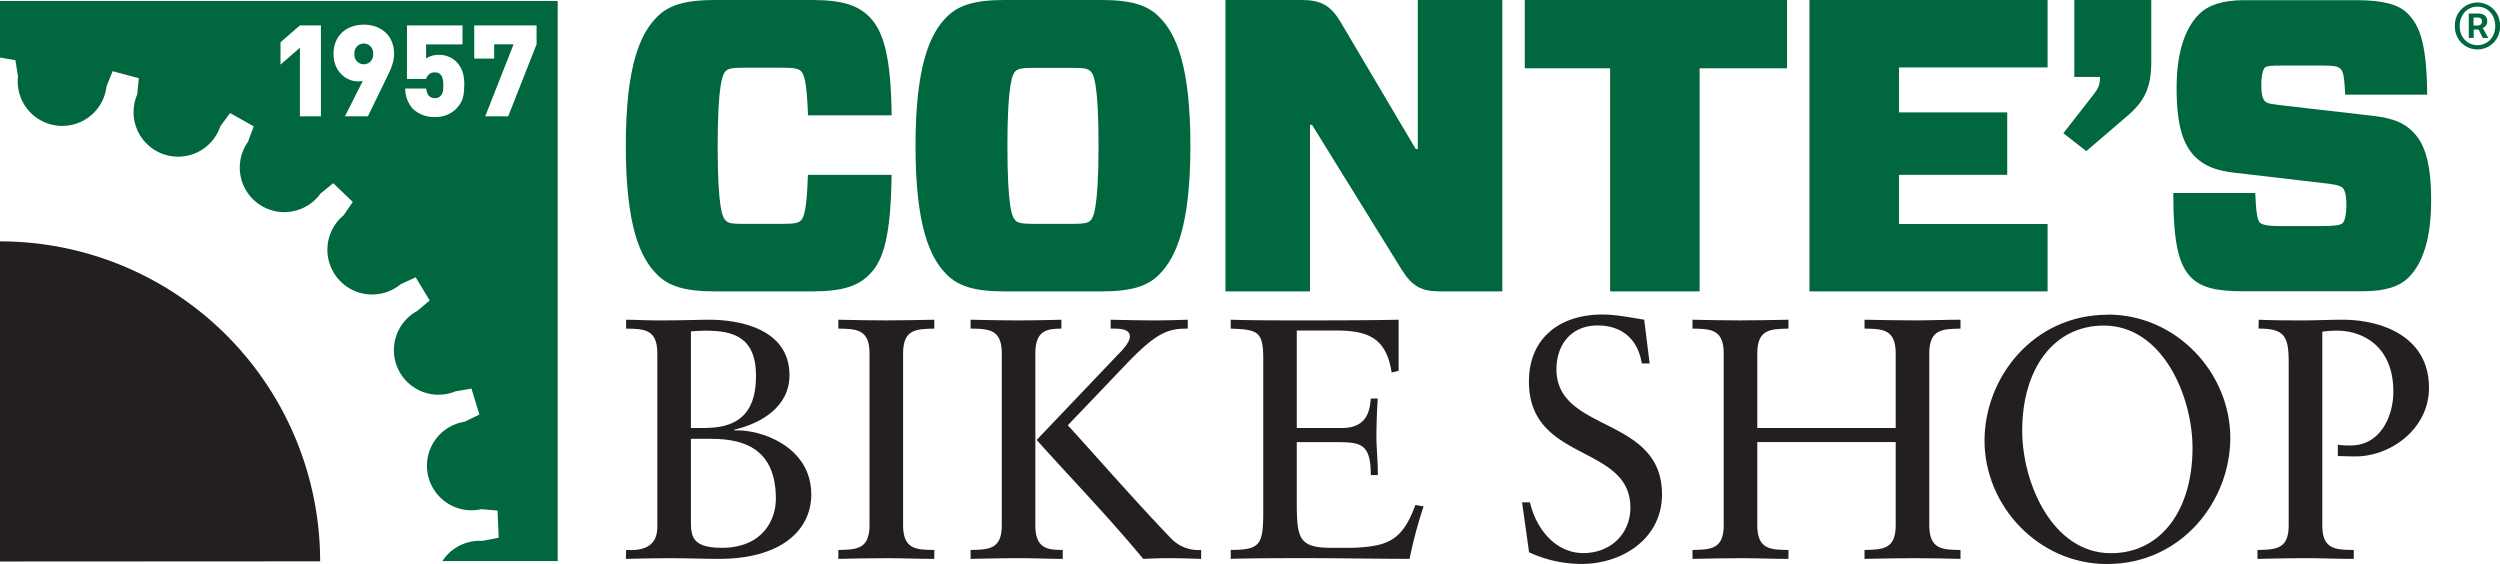 <svg xmlns="http://www.w3.org/2000/svg" viewBox="0 0 714.68 161.24"><defs><style>.cls-1{fill:#00673e;}.cls-2{fill:#231f20;}.cls-3{opacity:0.33;}</style></defs><title>Asset 2</title><g id="Layer_2" data-name="Layer 2"><g id="Layer_1-2" data-name="Layer 1"><path class="cls-1" d="M314.89,0c8.68,0,13.21,1.55,16.42,4.76,4.88,4.76,9,13.93,9,36.9s-4.16,32.13-9,36.89c-3.21,3.21-7.74,4.75-16.42,4.75H287.16c-8.69,0-13.21-1.54-16.43-4.75-4.87-4.76-9-13.93-9-36.89s4.17-32.14,9-36.9C274,1.55,278.47,0,287.16,0ZM290.25,63c.71.72,1.9,1,5.48,1h10.59c3.57,0,4.76-.24,5.47-1s2.26-3.09,2.26-21.29-1.43-20.47-2.26-21.31-1.9-1-5.47-1H295.73c-3.58,0-4.77.24-5.48,1S288,23.45,288,41.66s1.43,20.46,2.26,21.29" transform="translate(-0.01)"/><path class="cls-1" d="M429.48,83.3H411.74c-5.47,0-8.09-1.54-10.94-6.07L375.09,35.7h-.59V83.3H350.34V0h21.77c5.48,0,8.22,1.55,11,6.07L404.73,42.6h.59V0h24.16Z" transform="translate(-0.01)"/><polygon class="cls-1" points="485.87 19.52 485.87 83.3 460.29 83.3 460.29 19.52 435.89 19.52 435.89 0 510.86 0 510.86 19.52 485.87 19.52"/><polygon class="cls-1" points="585.35 83.3 517.28 83.3 517.28 0 585.35 0 585.35 19.28 542.87 19.28 542.87 32.13 573.81 32.13 573.81 49.98 542.87 49.98 542.87 64.03 585.35 64.03 585.35 83.3"/><path class="cls-1" d="M615,0V17.61c0,7.26-1.79,11.19-6.78,15.47L596.42,43.2l-6.55-5.12,8.45-10.83c1.55-2,2-2.85,2-5.11V22H593V0Z" transform="translate(-0.01)"/><path class="cls-1" d="M688.64,79.26c-2.5,2.5-6.42,4-13.09,4H641.16c-7.5,0-11.78-1-14.75-3.92-3.46-3.45-5.12-9.52-5.12-24.16h23.44c.24,6.19.71,7.86,1.31,8.45s2.14,1,5.59,1h12c3.46,0,5.47-.24,6.07-.83s1.07-2.38,1.07-5.36c0-2.38-.35-4-1.07-4.75s-2.85-1.08-6.19-1.43L638.9,49.39c-5.24-.59-8.68-1.9-11.31-4.52-3.21-3.21-5.35-8.21-5.35-19.76,0-10.59,2.62-17.25,6.42-21.06,2.51-2.5,6.55-4,12.86-4h32c7.73,0,12.14,1.19,14.76,3.81,3.57,3.57,5.47,8.81,5.59,23.21H670.44c-.24-5.24-.6-6.67-1.32-7.38s-1.9-.95-5-.95h-11.9c-2.86,0-4.29.11-4.76.59s-1,2.14-1,4.88.35,4.05,1.07,4.76,2.14.83,6.19,1.31l24.86,2.86c5.72.71,8.69,2,11.19,4.52,3.22,3.21,5.24,8.45,5.24,19.63,0,11.43-2.62,18.21-6.43,22" transform="translate(-0.01)"/><path class="cls-1" d="M248.49,78.54c-3.22,3.22-7.62,4.76-16.31,4.76H204.33c-8.68,0-13.2-1.54-16.42-4.76-4.87-4.75-9-13.92-9-36.88s4.17-32.14,9-36.9C191.13,1.55,195.65,0,204.33,0h27.85c8.69,0,13.09,1.55,16.31,4.76,4.16,4.17,6.19,11.43,6.42,28.21H231c-.35-10.36-1.3-11.9-2-12.62s-1.9-1-5.47-1H212.91c-3.57,0-4.76.24-5.48,1s-2.26,3.1-2.26,21.31S206.6,62.12,207.43,63s1.91,1,5.48,1H223.5c3.57,0,4.75-.24,5.47-1s1.67-2.26,2-13h23.92c-.23,17-2.14,24.39-6.42,28.55" transform="translate(-0.01)"/><path class="cls-2" d="M179,157.22c4.9.3,8.92-1,8.92-6.56V101c0-6.86-3.72-7-8.92-7.06V91.4c2.75,0,5.49.19,8.14.19h3c5.59,0,9.21-.19,12.74-.19,7.24,0,22.82,2,22.82,15.87,0,9.11-8.23,13.81-15.77,15.57v.2c7.35-.39,22,4.5,22,18.31,0,10.49-9,18.42-26.35,18.42-4.6,0-9.21-.2-13.81-.2-4.31,0-8.62.1-12.84.2Zm18.52-34.87h3.72c7.94,0,14.89-2.55,14.89-14.89,0-11.26-6.66-12.93-14.5-12.93-1.27,0-2.64.1-4.11.2Zm0,26.25c0,4.41,0,8,8.82,8,11.65,0,15.47-7.93,15.47-14,0-14-8.72-17.15-18.41-17.15h-5.88Z" transform="translate(-0.01)"/><path class="cls-2" d="M248.58,101c0-6.86-3.72-7-8.91-7.06V91.4c4.6.1,9.11.19,13.52.19s9-.09,13.91-.19v2.54c-5.2.1-8.92.2-8.92,7.06v49.17c0,6.86,3.72,7,8.92,7.05v2.55c-4.71,0-8.92-.2-13.23-.2-4.7,0-9.3.1-14.2.2v-2.55c5.19-.1,8.91-.19,8.91-7.05Z" transform="translate(-0.01)"/><path class="cls-2" d="M277.47,157.22c5.2-.1,8.92-.19,8.92-7.05V101c0-6.86-3.72-7-8.92-7.06V91.4c4.61.09,9.11.19,13.52.19s9-.1,12.44-.19v2.54c-3.72.1-7.44.2-7.44,7.06v49.17c0,6.86,3.72,7,7.83,7.05v2.55c-3.62,0-7.83-.2-12.14-.2-4.7,0-9.31.1-14.21.2Zm41.93-55.64C320.48,100.51,323,98,323,96.2c0-2.26-2.84-2.26-5.48-2.26V91.4c4.21.09,8.52.19,12.63.19,3.24,0,6.27-.1,9.41-.19v2.54c-5.49,0-8.72.89-17.54,10.09l-16.75,17.54c9.9,10.87,19.5,21.94,29.68,32.52a10.83,10.83,0,0,0,8.43,3.13v2.55c-3.14-.1-6.37-.2-9.5-.2-2.35,0-4.71.1-7.06.2-9.69-11.75-20.27-22.63-30.46-34Z" transform="translate(-0.01)"/><path class="cls-2" d="M370.72,122.35h12.93c7.94,0,7.94-6.17,8.23-8.42h2c-.19,2.15-.39,7.44-.39,11,0,3.13.49,7.74.39,10.87h-2c0-9.4-3.13-9.4-10.68-9.4H370.72V143c0,10.87.39,13.61,10.09,13.61h6.08c9.6-.49,13.91-1.76,17.73-12.24l2.35.39a129.8,129.8,0,0,0-4,15c-9.8,0-19.59-.2-29.39-.2-7.25,0-14.49,0-21.74.2v-2.55c8.52,0,9.3-1.57,9.3-11.07V102.66c0-8-1.56-8.42-9.3-8.72V91.4c6.56.19,13.22.19,19.78.19,9.41,0,18.71,0,28.22-.19V106l-2,.49c-1.47-9.21-5.88-12-15.68-12H370.72Z" transform="translate(-0.01)"/><path class="cls-2" d="M435.13,143.61h2.26c1.66,7.34,7.15,14.5,15.28,14.5,7.54,0,13.42-5.3,13.42-13,0-18.22-29-12.84-29-36,0-12.64,9-19.2,21-19.2,4,0,8,.88,11.95,1.47l1.56,12.53h-2.25c-1.08-6.85-5.58-10.87-12.64-10.87-7.44,0-11.75,5.39-11.75,12.54,0,18.22,30.17,13.22,30.17,35.75,0,12.74-11.46,19.89-23,19.89a36.06,36.06,0,0,1-15-3.33Z" transform="translate(-0.01)"/><path class="cls-2" d="M541.94,122.35V101c0-6.86-3.72-7-8.91-7.06V91.4c5.19.09,9.79.19,14.5.19,4.21,0,8.52-.19,12.93-.19v2.54c-5.2.1-8.92.2-8.92,7.06v49.17c0,6.86,3.72,7,8.92,7.05v2.55c-4.41-.1-8.82-.2-13.23-.2-4.6,0-9.11.1-14.2.2v-2.55c5.19-.1,8.91-.19,8.91-7.05v-23.8H502.37v23.8c0,6.86,3.72,7,8.91,7.05v2.55c-4.7,0-8.91-.2-13.22-.2-4.7,0-9.31.1-14.21.2v-2.55c5.2-.1,8.92-.19,8.92-7.05V101c0-6.86-3.72-7-8.92-7.06V91.4c4.61.09,9.11.19,13.52.19s9-.1,13.91-.19v2.54c-5.19.1-8.91.2-8.91,7.06v21.35Z" transform="translate(-0.01)"/><path class="cls-2" d="M602.59,89.93c19.6,0,35,16.65,35,35.26,0,17.93-13.81,36.05-35.26,36.05-19.59,0-35-16.65-35-35.27,0-17.92,13.81-36,35.26-36m.89,68.17c14.3,0,23.31-12.34,23.31-30.07,0-14.89-8.62-35-25.37-35-14.3,0-23.32,12.34-23.32,30.07,0,14.89,8.62,35,25.38,35" transform="translate(-0.01)"/><path class="cls-2" d="M645.71,91.4c4.41.19,8.82.19,13.23.19,3.32,0,6.75-.19,10.87-.19,10.08,0,24.58,4.21,24.58,19.49,0,11.56-10.77,19.59-21.06,19.59-2,0-3.52-.1-5-.1v-3.23a24.34,24.34,0,0,0,3.72.19c8.42,0,12.15-8.32,12.15-15.37,0-13.62-9.51-17.44-16-17.44a28.75,28.75,0,0,0-4.31.29v55.35c0,6.86,3.72,7,9,7.05v2.55c-4.8,0-9-.2-13.32-.2-4.7,0-9.31.1-14.21.2v-2.55c5.2-.1,8.92-.19,8.92-7.05V103.54c0-7.54-1.27-9.6-8.62-9.6Z" transform="translate(-0.01)"/><path class="cls-2" d="M91.53,160.47A91.52,91.52,0,0,0,0,69v91.52Z" transform="translate(-0.01)"/><path class="cls-1" d="M126.48,160.39A12.77,12.77,0,0,1,138,154.62l4.57-.93-.32-7.74-4.66-.39a12.73,12.73,0,1,1-4.74-25l4.2-2.06-2.26-7.41-4.61.8a12.74,12.74,0,0,1-10.88-23l3.54-3-4-6.61-4.25,1.94A12.74,12.74,0,0,1,98.2,61.58l2.66-3.84-5.58-5.37-3.63,2.94A12.73,12.73,0,0,1,70.93,40.5l1.61-4.39-6.75-3.79L63,36.08A12.73,12.73,0,1,1,39.24,27l.45-4.65-7.49-2-1.74,4.34A12.73,12.73,0,1,1,5.15,21.82l-.73-4.61L0,16.44V.28H159.44V160.4h-33ZM91.75,33.26v-26h-6l-5.55,4.82v6.39l5.55-4.82v19.6Zm20.91-17.85c0-5.51-4-8.36-8.65-8.36s-8.65,2.85-8.65,8.36c0,5.15,3.76,7.85,6.93,7.85a4.32,4.32,0,0,0,1.46-.18L98.61,33.26h6.57l5-10.29c1.21-2.45,2.49-4.89,2.49-7.56m-6,0a2.68,2.68,0,1,1-5.33,0,2.68,2.68,0,1,1,5.33,0m26.07,9c0-2.45-.3-4.78-2.41-6.9a7,7,0,0,0-5-1.82,6.37,6.37,0,0,0-3.51,1v-4h10.41V7.27H116.35V22.56h5.51a2.38,2.38,0,0,1,2.45-1.86c1.45,0,2.44.81,2.44,3.69,0,1.53-.22,2.48-.77,3a2.1,2.1,0,0,1-1.67.66c-1.54,0-2.27-1-2.45-2.74h-6a8.5,8.5,0,0,0,2.26,5.88,8.75,8.75,0,0,0,6.18,2.26,8.33,8.33,0,0,0,6-2.23c1.93-1.93,2.41-3.72,2.41-6.86M153.4,12.67V7.27H135.58v9.49h5.7V12.67h5.55l-8.11,20.59h6.57Z" transform="translate(-0.01)"/><path class="cls-1" d="M701.8,7.43a6.45,6.45,0,1,1,12.89,0,6.45,6.45,0,1,1-12.89,0Zm11.52,0c0-3.24-2.2-5.53-5.07-5.53s-5.08,2.29-5.08,5.53,2.2,5.48,5.08,5.48S713.32,10.67,713.32,7.43Zm-7.56-3.57h2.61c1.43,0,2.68.58,2.68,2.22A2,2,0,0,1,709.76,8l1.58,2.84h-1.57l-1.21-2.4h-1.39v2.4h-1.41Zm2.29,3.45c.92,0,1.49-.38,1.49-1.14S709.16,5,708.13,5h-1v2.3Z" transform="translate(-0.01)"/></g></g></svg>